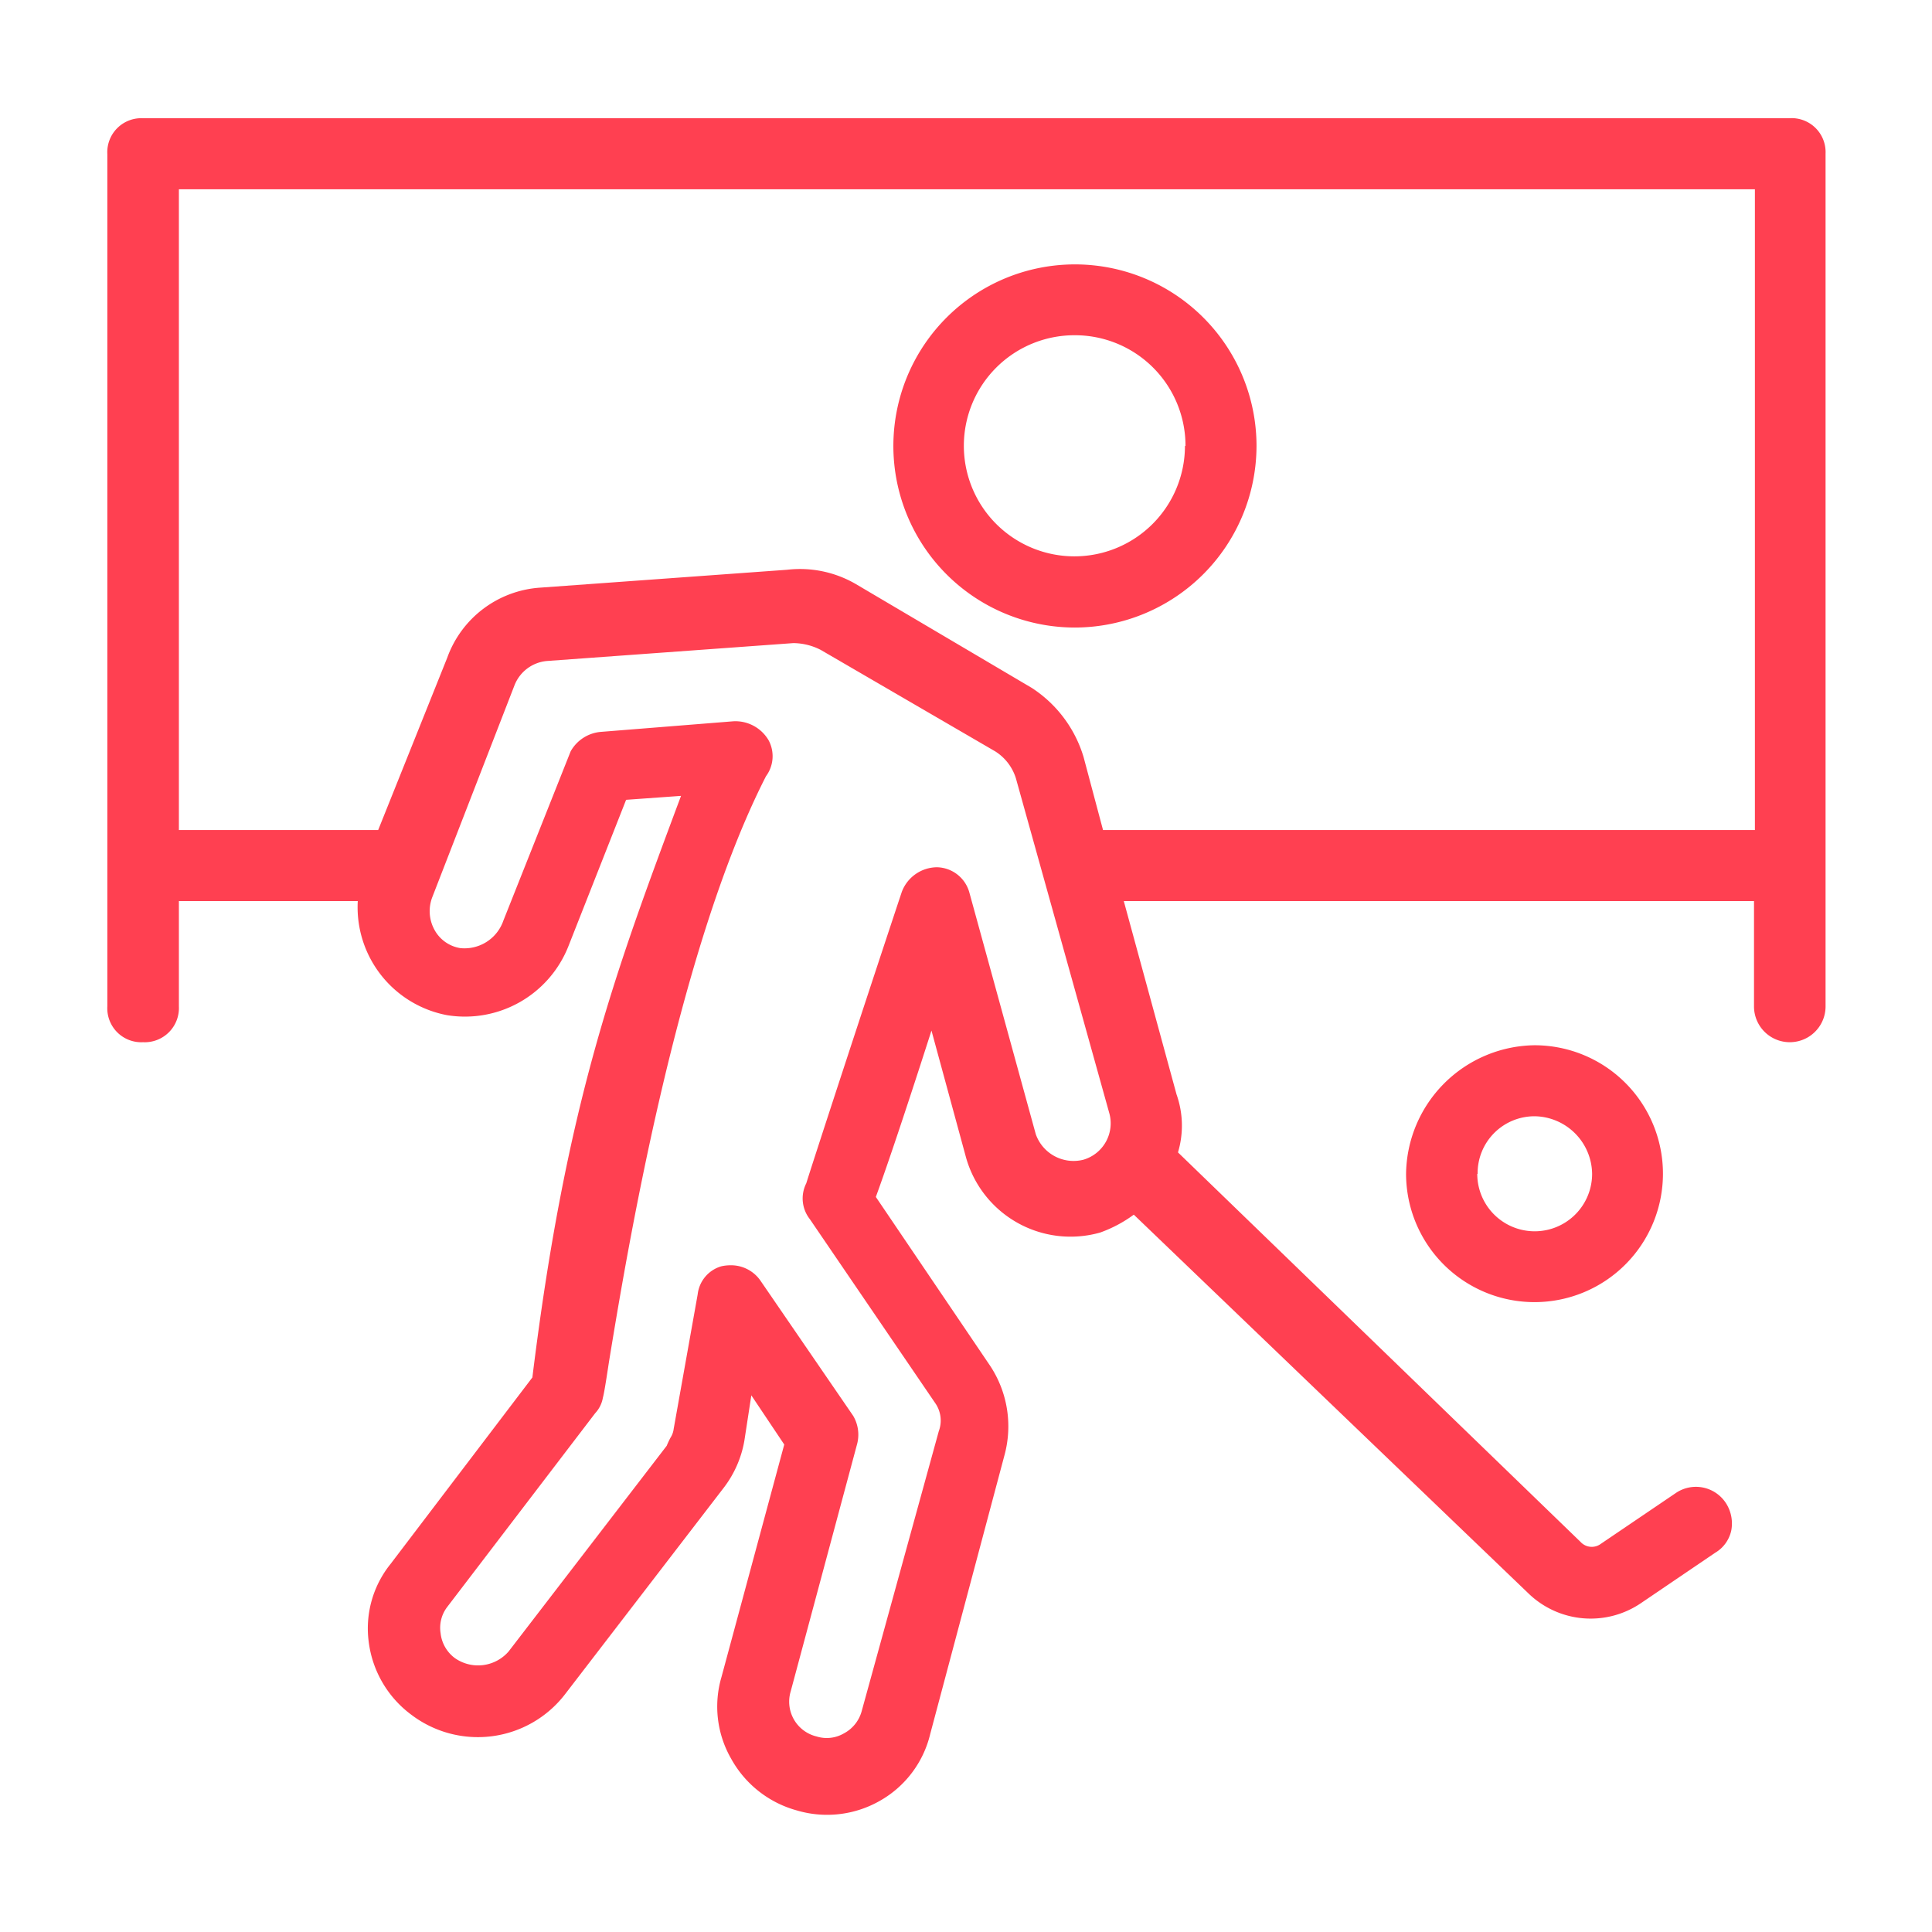 <svg id="Layer_1" data-name="Layer 1" xmlns="http://www.w3.org/2000/svg" width="108" height="108" viewBox="0 0 108 108"><defs><style>.cls-1{fill:#ff4051;}</style></defs><path class="cls-1" d="M70.24,24.93A10.15,10.15,0,1,0,60.09,35.08,10.17,10.17,0,0,0,70.24,24.93Zm-4,0a6.18,6.18,0,1,1-6.18-6.19A6.18,6.18,0,0,1,66.27,24.93Z"/><path class="cls-1" d="M78.6,65.62a7.18,7.18,0,1,0,7.18-7.19A7.28,7.28,0,0,0,78.6,65.62Zm4,0a3.18,3.18,0,0,1,3.21-3.22A3.26,3.26,0,0,1,89,65.62a3.21,3.21,0,1,1-6.42,0Z"/><path class="cls-1" d="M100,6.61H8a1.9,1.9,0,0,0-2,2V56.26a1.9,1.9,0,0,0,2,2,1.91,1.91,0,0,0,2-2V50.37H20A6.14,6.14,0,0,0,25,56.75a6.22,6.22,0,0,0,6.78-3.87L35,44.71l3.07-.22C34.36,54.43,31.65,61.67,29.76,77L21.83,87.43a5.74,5.74,0,0,0-1.22,4.34A6,6,0,0,0,23,95.86a6.15,6.15,0,0,0,8.57-1.13l8.9-11.58a6,6,0,0,0,1.14-2.61L42,78l1.84,2.75-3.51,13a5.85,5.85,0,0,0,.54,4.56,6,6,0,0,0,3.66,2.89,5.95,5.95,0,0,0,4.65-.53A5.85,5.85,0,0,0,52,96.93l4.15-15.58a6.14,6.14,0,0,0-.8-5l-6.39-9.44c.41-1.12,1.31-3.69,3.11-9.3L54,64.7a6.07,6.07,0,0,0,7.5,4.2,7.31,7.31,0,0,0,1.88-1l22.09,21.2a5,5,0,0,0,6.27.51l4.14-2.81a1.91,1.91,0,0,0,.9-1.25,2.1,2.1,0,0,0-.29-1.51,2,2,0,0,0-2.78-.6L89.49,86.3a.85.85,0,0,1-1.14-.11L65.85,64.42a5.23,5.23,0,0,0-.08-3.24L62.82,50.37H98.05v5.89a2,2,0,1,0,4,0V8.59A1.9,1.9,0,0,0,100,6.61ZM50.41,49.86c-1.95,5.86-4.94,15-5.34,16.29a1.87,1.87,0,0,0,.2,2l7,10.27A1.7,1.7,0,0,1,52.48,80L48.17,95.65a2,2,0,0,1-1,1.25,1.9,1.9,0,0,1-1.52.17,2,2,0,0,1-1.45-2.52l3.7-13.78a2.07,2.07,0,0,0-.21-1.63l-5.2-7.58a2,2,0,0,0-1.66-.83,2.31,2.31,0,0,0-.52.06A1.85,1.85,0,0,0,39,72.36l-1.34,7.51a1.17,1.17,0,0,1-.18.5,4.69,4.69,0,0,0-.21.45l-8.84,11.5a2.26,2.26,0,0,1-3,.37,2,2,0,0,1-.8-1.39A1.92,1.92,0,0,1,25,89.83L33.27,79a1.68,1.68,0,0,0,.43-.86c.06-.22.15-.74.34-2,.93-5.66,3.75-22.91,8.78-32.75a1.88,1.88,0,0,0,.15-2A2.15,2.15,0,0,0,41,40.32h0l-7.38.59A2.14,2.14,0,0,0,31.9,42l-3.76,9.46A2.3,2.3,0,0,1,25.73,53a2,2,0,0,1-1.43-1,2.17,2.17,0,0,1-.13-1.86l4.59-11.83a2.15,2.15,0,0,1,1.81-1.36l13.78-1a3.42,3.42,0,0,1,1.53.38L55.63,42a2.74,2.74,0,0,1,1.16,1.51L62,62.19a2.12,2.12,0,0,1-1.44,2.64A2.24,2.24,0,0,1,57.9,63.4L54.19,49.9a1.92,1.92,0,0,0-1.82-1.42A2.12,2.12,0,0,0,50.41,49.86Zm7.26-11.41-9.81-5.79A6.21,6.21,0,0,0,44,31.85l-13.81,1A5.94,5.94,0,0,0,25,36.77L21.14,46.4H10V10.58h88.1V46.4H61.66l-1.09-4.09A7,7,0,0,0,57.67,38.45Z"/></svg>